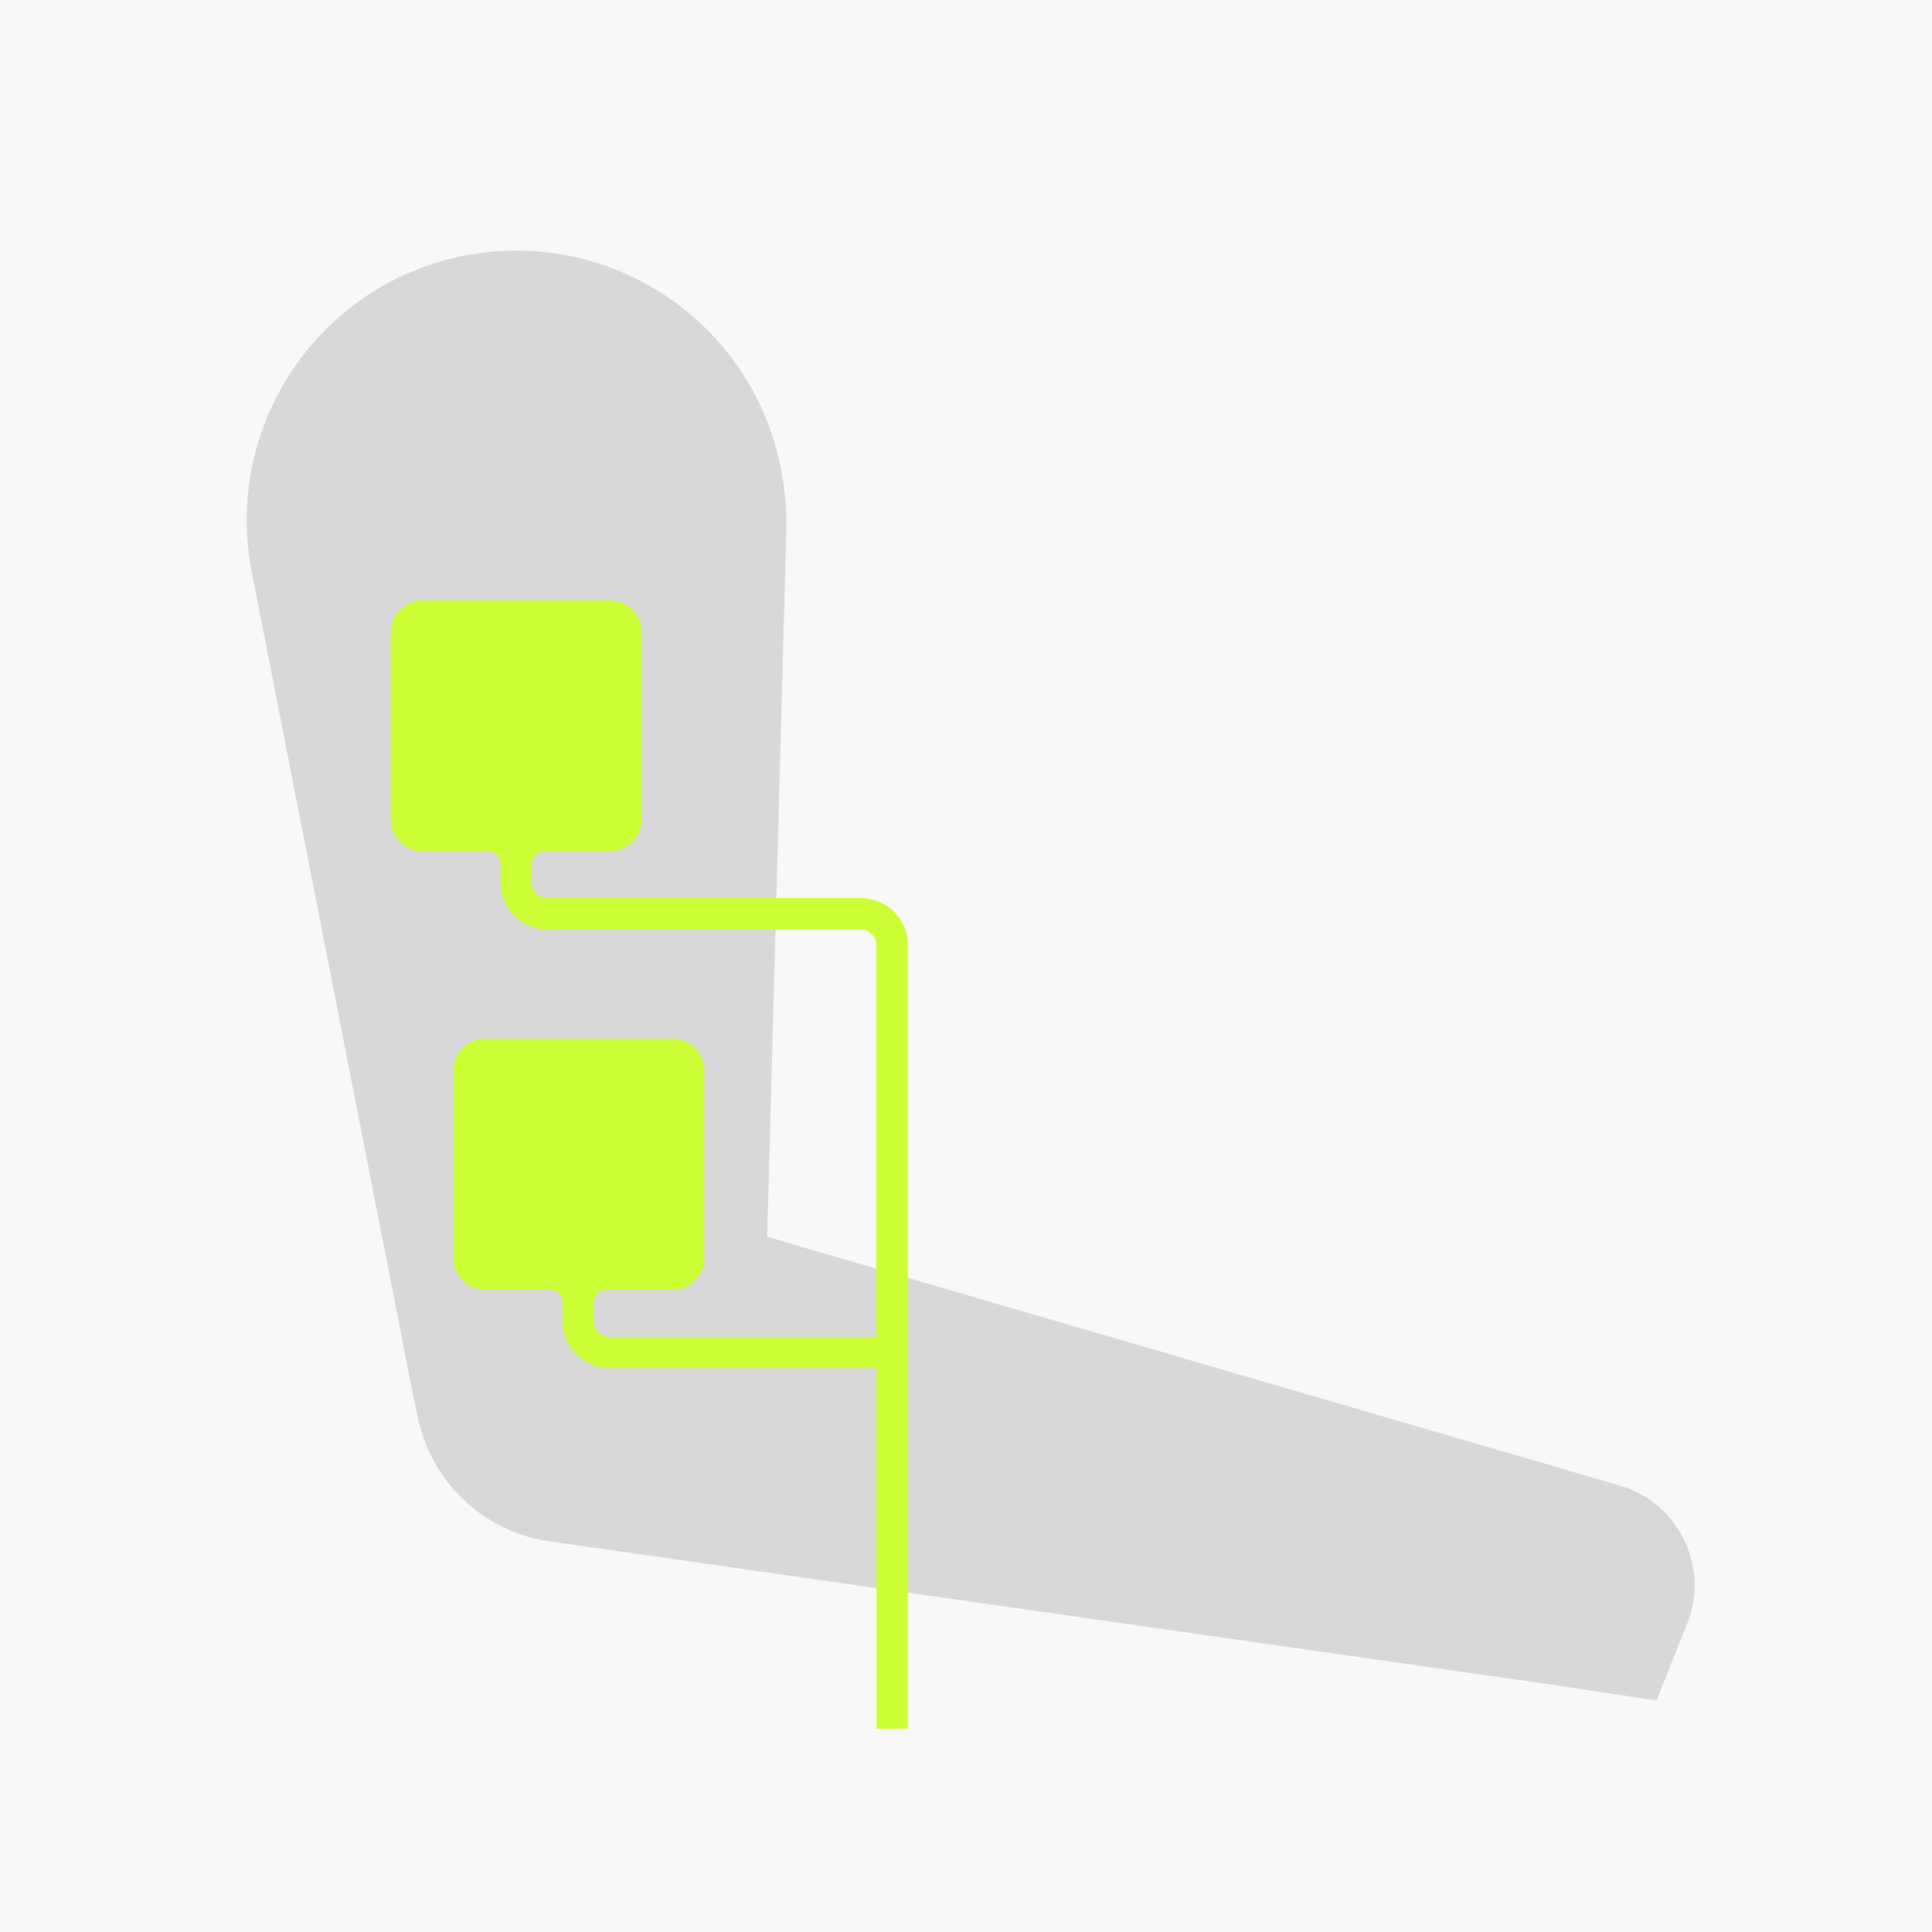 <?xml version="1.0" encoding="UTF-8"?>
<svg xmlns="http://www.w3.org/2000/svg" xmlns:xlink="http://www.w3.org/1999/xlink" id="Layer_1" x="0px" y="0px" viewBox="0 0 1200 1200" style="enable-background:new 0 0 1200 1200;" xml:space="preserve">
  <style type="text/css">	.st0{fill:#F8F8F8;}	.st1{fill:#D8D8D8;}	.st2{fill:#CBFE34;}</style>
  <title>AVANCER block 3 arm FES</title>
  <rect class="st0" width="1200" height="1200"></rect>
  <path class="st1" d="M476.5,768.2l11.9-438.7c0.3-12.9-0.9-25.9-3.4-38.6c-17.8-90.7-105.8-149.9-196.6-132.1 S138.6,264.7,156.4,355.5c0.2,1,0.4,2,0.6,3l98.2,501l4.3,20.9c8.4,40.4,41.2,71.2,82.1,77l615.5,88l71.8,10.8l18.3-45.9l0,0 c14.2-32.6-0.8-70.6-33.4-84.8c-2.5-1.1-5.1-2-7.7-2.8L476.5,768.2z"></path>
  <path class="st2" d="M563.9,587v486.8h-19.5v-224H378.6c-16.1,0-29.2-13.1-29.2-29.2l0,0v-11.9c0-4.3-3.5-7.8-7.8-7.8h-40.5 c-10.7,0-19.5-8.7-19.5-19.5l0,0V664.7c0-10.7,8.7-19.5,19.5-19.5h116.8c10.7,0,19.5,8.7,19.5,19.5v116.8c0,10.7-8.7,19.5-19.5,19.5 c0,0,0,0,0,0h-41.3c-4.3,0-7.8,3.5-7.8,7.8v11.9c0,5.4,4.4,9.7,9.7,9.7h165.8V587c0-5.4-4.4-9.7-9.7-9.7H340.1 c-16.1,0-29.2-13.1-29.2-29.2l0,0v-11.7c0-4.3-3.5-7.8-7.8-7.8h-40.9c-10.7,0-19.5-8.7-19.5-19.5V392.4c0-10.7,8.7-19.5,19.4-19.5 c0,0,0,0,0,0H379c10.7,0,19.5,8.7,19.5,19.4c0,0,0,0,0,0v116.8c0,10.7-8.7,19.5-19.5,19.5c0,0,0,0,0,0h-40.9c-4.3,0-7.8,3.5-7.8,7.8 l0,0v11.7c0,5.4,4.4,9.7,9.7,9.7h194.6C550.8,557.8,563.9,570.9,563.9,587z"></path>
</svg>
